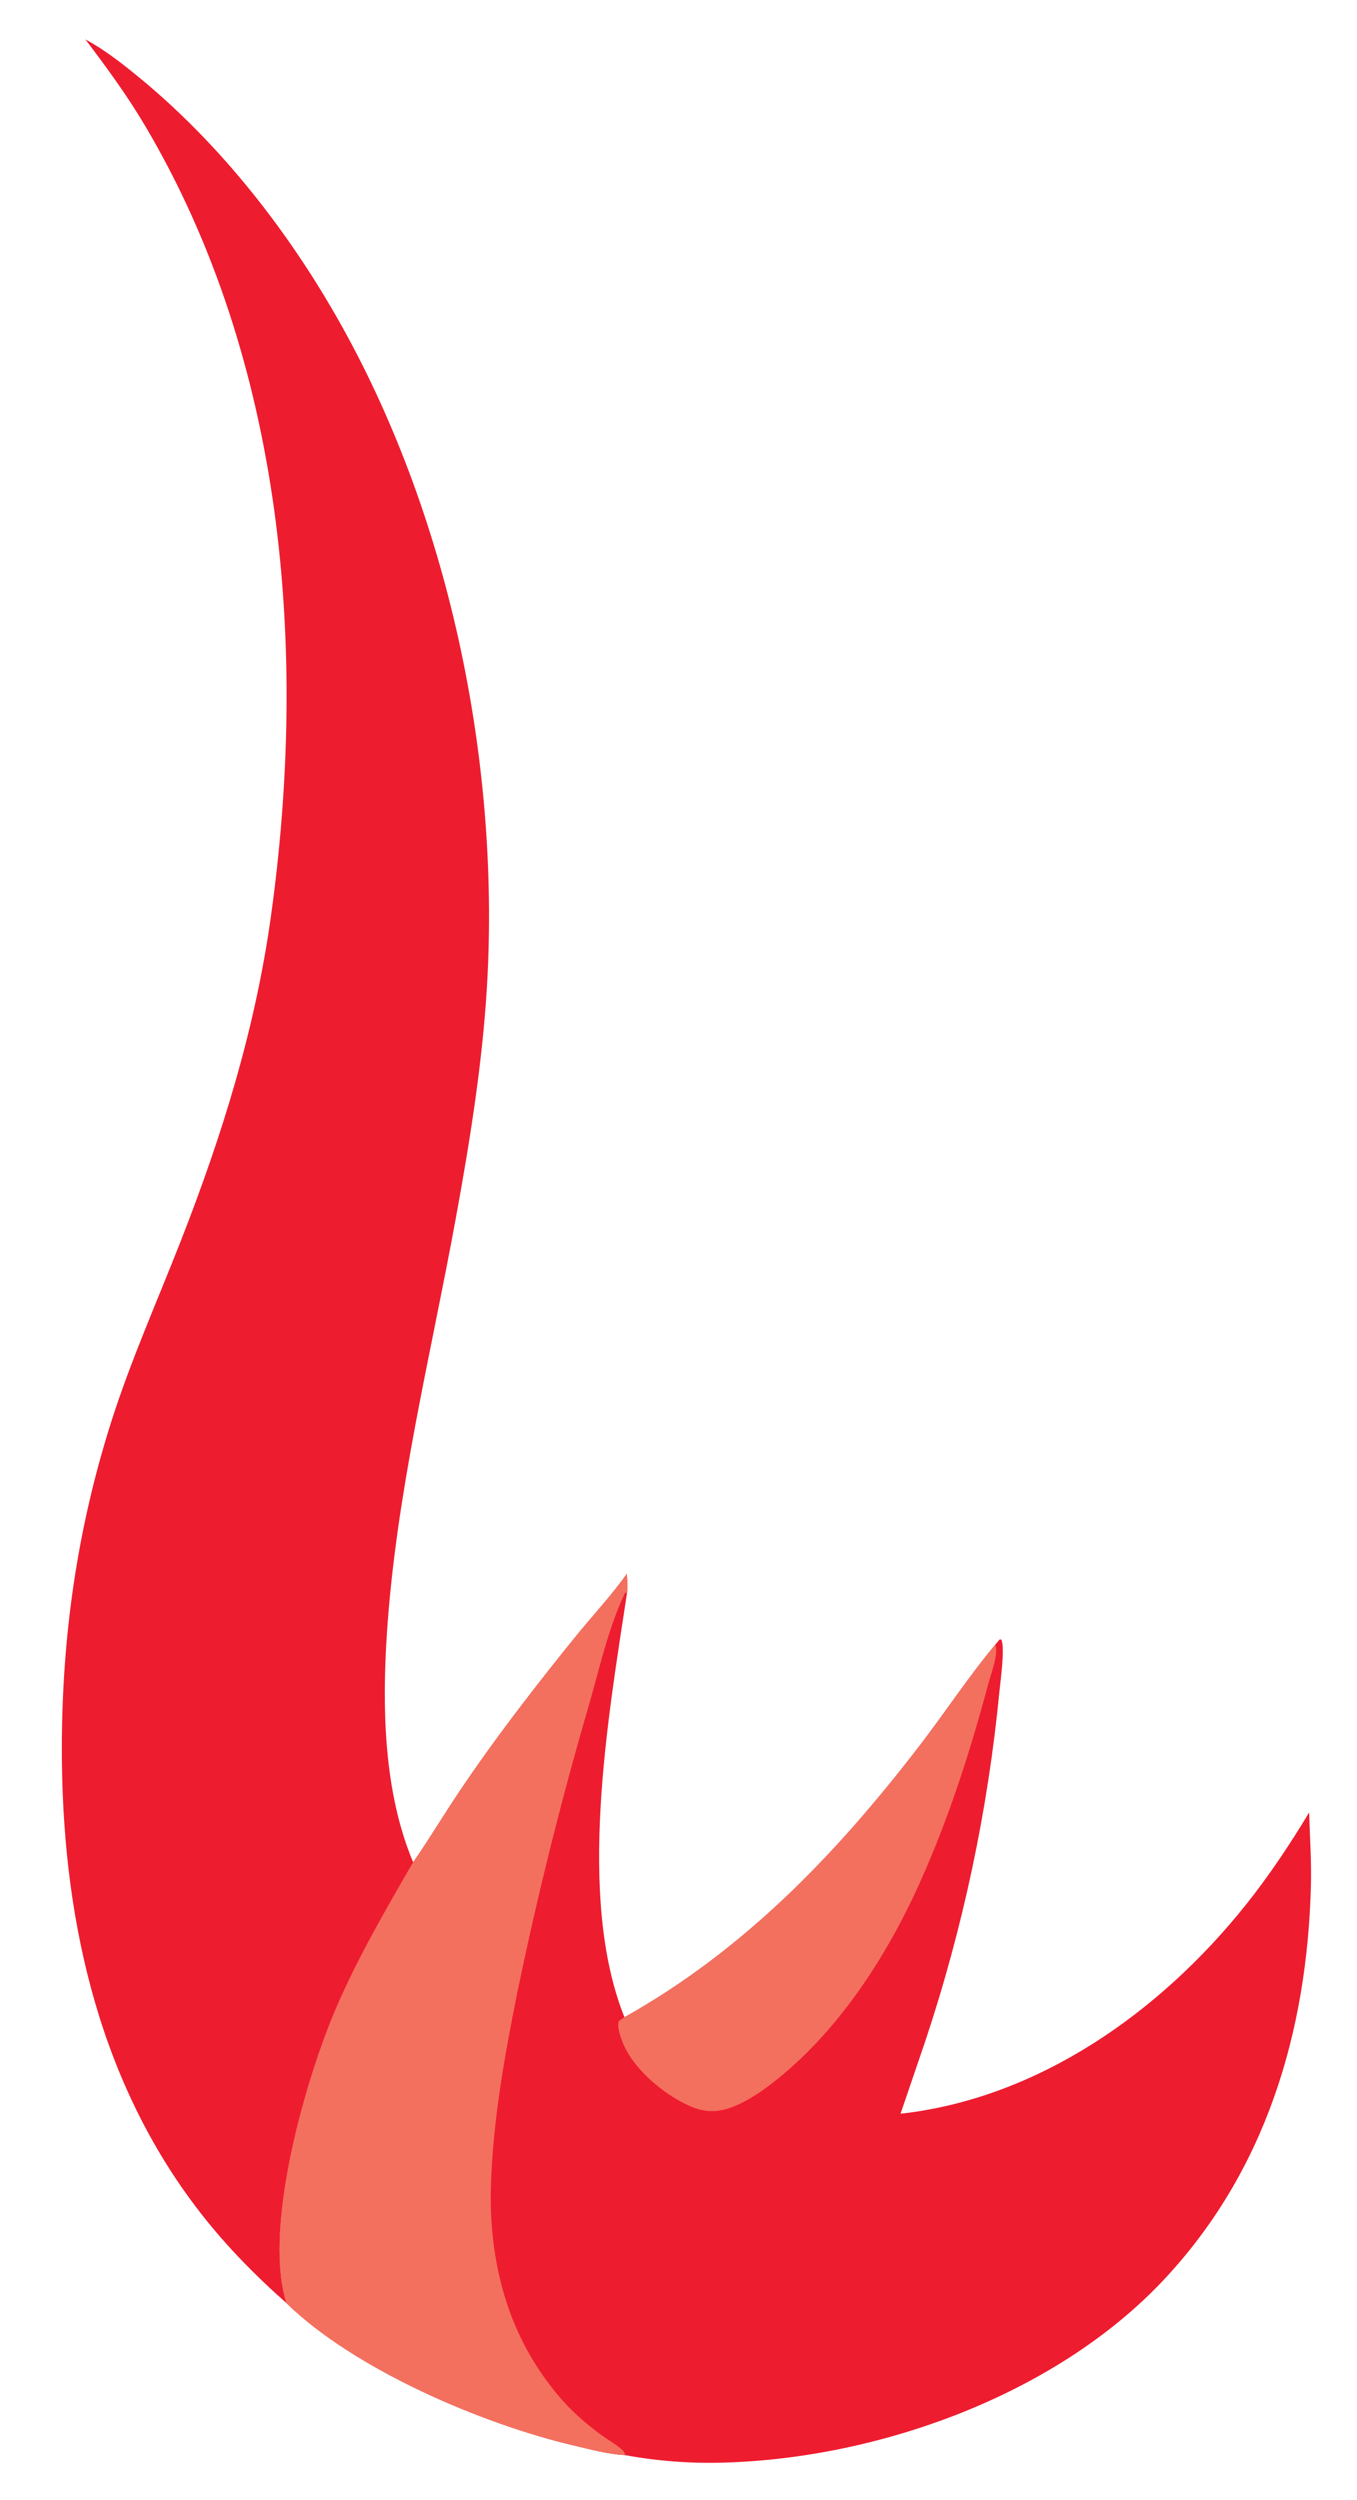 <svg version="1.1" xmlns="http://www.w3.org/2000/svg" style="display: block;" viewBox="0 0 1112 2048" width="486" height="895" preserveAspectRatio="none">
<path transform="translate(0,0)" fill="rgb(238,28,47)" d="M 338.559 1525.59 C 351.207 1507.44 362.737 1488.17 375.049 1469.72 C 391.441 1445.15 409.123 1420.86 427.034 1397.37 C 442.841 1376.65 459.004 1356.2 475.516 1336.04 C 488.248 1320.69 502.109 1305.59 513.642 1289.33 C 513.988 1294.56 514.448 1299.72 513.825 1304.94 C 498.228 1407.8 472.345 1554.26 511.725 1652.56 C 609.792 1597.56 685.054 1519.17 753.079 1430.73 C 774.229 1403.24 793.472 1373.84 815.66 1347.21 L 819.134 1343.1 L 820.531 1343.17 C 823.691 1349.49 819.862 1377.02 819.031 1385.2 C 809.601 1482.92 789.175 1579.27 758.139 1672.41 L 737.954 1731.59 C 851.277 1718.95 950.907 1648.04 1020.6 1560.83 C 1039.85 1536.74 1056.88 1511.2 1072.79 1484.79 C 1073.32 1504.55 1074.75 1524.23 1074.26 1544.01 C 1071.25 1664.74 1037.18 1779.13 952.879 1868.47 C 864.41 1962.22 719.759 2013.98 592.752 2017.42 C 565.769 2018.22 538.776 2016.17 512.225 2011.29 C 498.517 2010.64 483.995 2006.62 470.626 2003.49 C 395.29 1985.86 290.483 1941.13 234.626 1886.67 C 234.207 1885.21 233.801 1883.74 233.408 1882.27 C 216.847 1820.28 250.727 1701.5 276.335 1642.91 C 294.243 1601.94 316.195 1564.19 338.559 1525.59 z"/>
<path transform="translate(0,0)" fill="rgb(244,112,94)" d="M 338.559 1525.59 C 351.207 1507.44 362.737 1488.17 375.049 1469.72 C 391.441 1445.15 409.123 1420.86 427.034 1397.37 C 442.841 1376.65 459.004 1356.2 475.516 1336.04 C 488.248 1320.69 502.109 1305.59 513.642 1289.33 C 513.988 1294.56 514.448 1299.72 513.825 1304.94 L 512.251 1304.8 C 498.546 1333.24 491.16 1367.26 482.4 1397.53 C 459.965 1474.37 440.582 1552.08 424.295 1630.46 C 413.551 1683.6 403.669 1738.27 402.243 1792.59 C 401.372 1825.74 405.829 1859.66 416.737 1891.03 C 426.694 1919.52 442.24 1945.74 462.463 1968.14 C 471.681 1978.28 482.729 1987.54 493.829 1995.56 C 498.985 1999.29 505.493 2002.85 510.075 2007.14 C 511.57 2008.54 511.858 2009.32 512.225 2011.29 C 498.517 2010.64 483.995 2006.62 470.626 2003.49 C 395.29 1985.86 290.483 1941.13 234.626 1886.67 C 234.207 1885.21 233.801 1883.74 233.408 1882.27 C 216.847 1820.28 250.727 1701.5 276.335 1642.91 C 294.243 1601.94 316.195 1564.19 338.559 1525.59 z"/>
<path transform="translate(0,0)" fill="rgb(244,112,94)" d="M 815.66 1347.21 C 818.48 1354.68 811.821 1372.11 809.653 1380.2 C 794.758 1435.81 777.023 1490.89 753.272 1543.4 C 726.703 1602.13 688.508 1661.49 638.044 1702.4 C 626.353 1711.88 613.41 1721.21 599.174 1726.46 C 586.557 1731.1 575.747 1730.27 563.631 1724.58 C 542.426 1714.63 517.803 1693.97 509.564 1671.42 C 508.014 1667.17 505.51 1660.03 507.172 1655.65 C 508.673 1654.6 510.156 1653.51 511.725 1652.56 C 609.792 1597.56 685.054 1519.17 753.079 1430.73 C 774.229 1403.24 793.472 1373.84 815.66 1347.21 z"/>
<path transform="translate(0,0)" fill="rgb(238,28,47)" d="M 69.989 32.295 C 85.808 40.776 100.24 52.149 114.084 63.518 C 177.463 115.563 230.674 182.276 271.959 252.899 C 364.894 411.875 408.208 612.85 399.677 796.265 C 396.523 864.078 385.558 932.169 373.356 998.872 C 352.759 1111.48 324.462 1224.07 317.026 1338.56 C 313.058 1399.64 314.496 1468.38 338.559 1525.59 C 316.195 1564.19 294.243 1601.94 276.335 1642.91 C 250.727 1701.5 216.847 1820.28 233.408 1882.27 C 233.801 1883.74 234.207 1885.21 234.626 1886.67 C 207.126 1862.26 182.257 1836.76 160.075 1807.35 C 78.334 1698.96 50.542 1565.38 50.674 1431.98 C 50.764 1340.33 63.283 1252.51 91.053 1165.09 C 107.069 1114.67 128.739 1066.18 148.012 1016.97 C 181.885 930.497 209.061 843.423 221.943 751.149 C 252.414 532.885 233.086 295.741 118.713 102.743 C 104.035 77.974 87.315 55.228 69.989 32.295 z"/>
</svg>